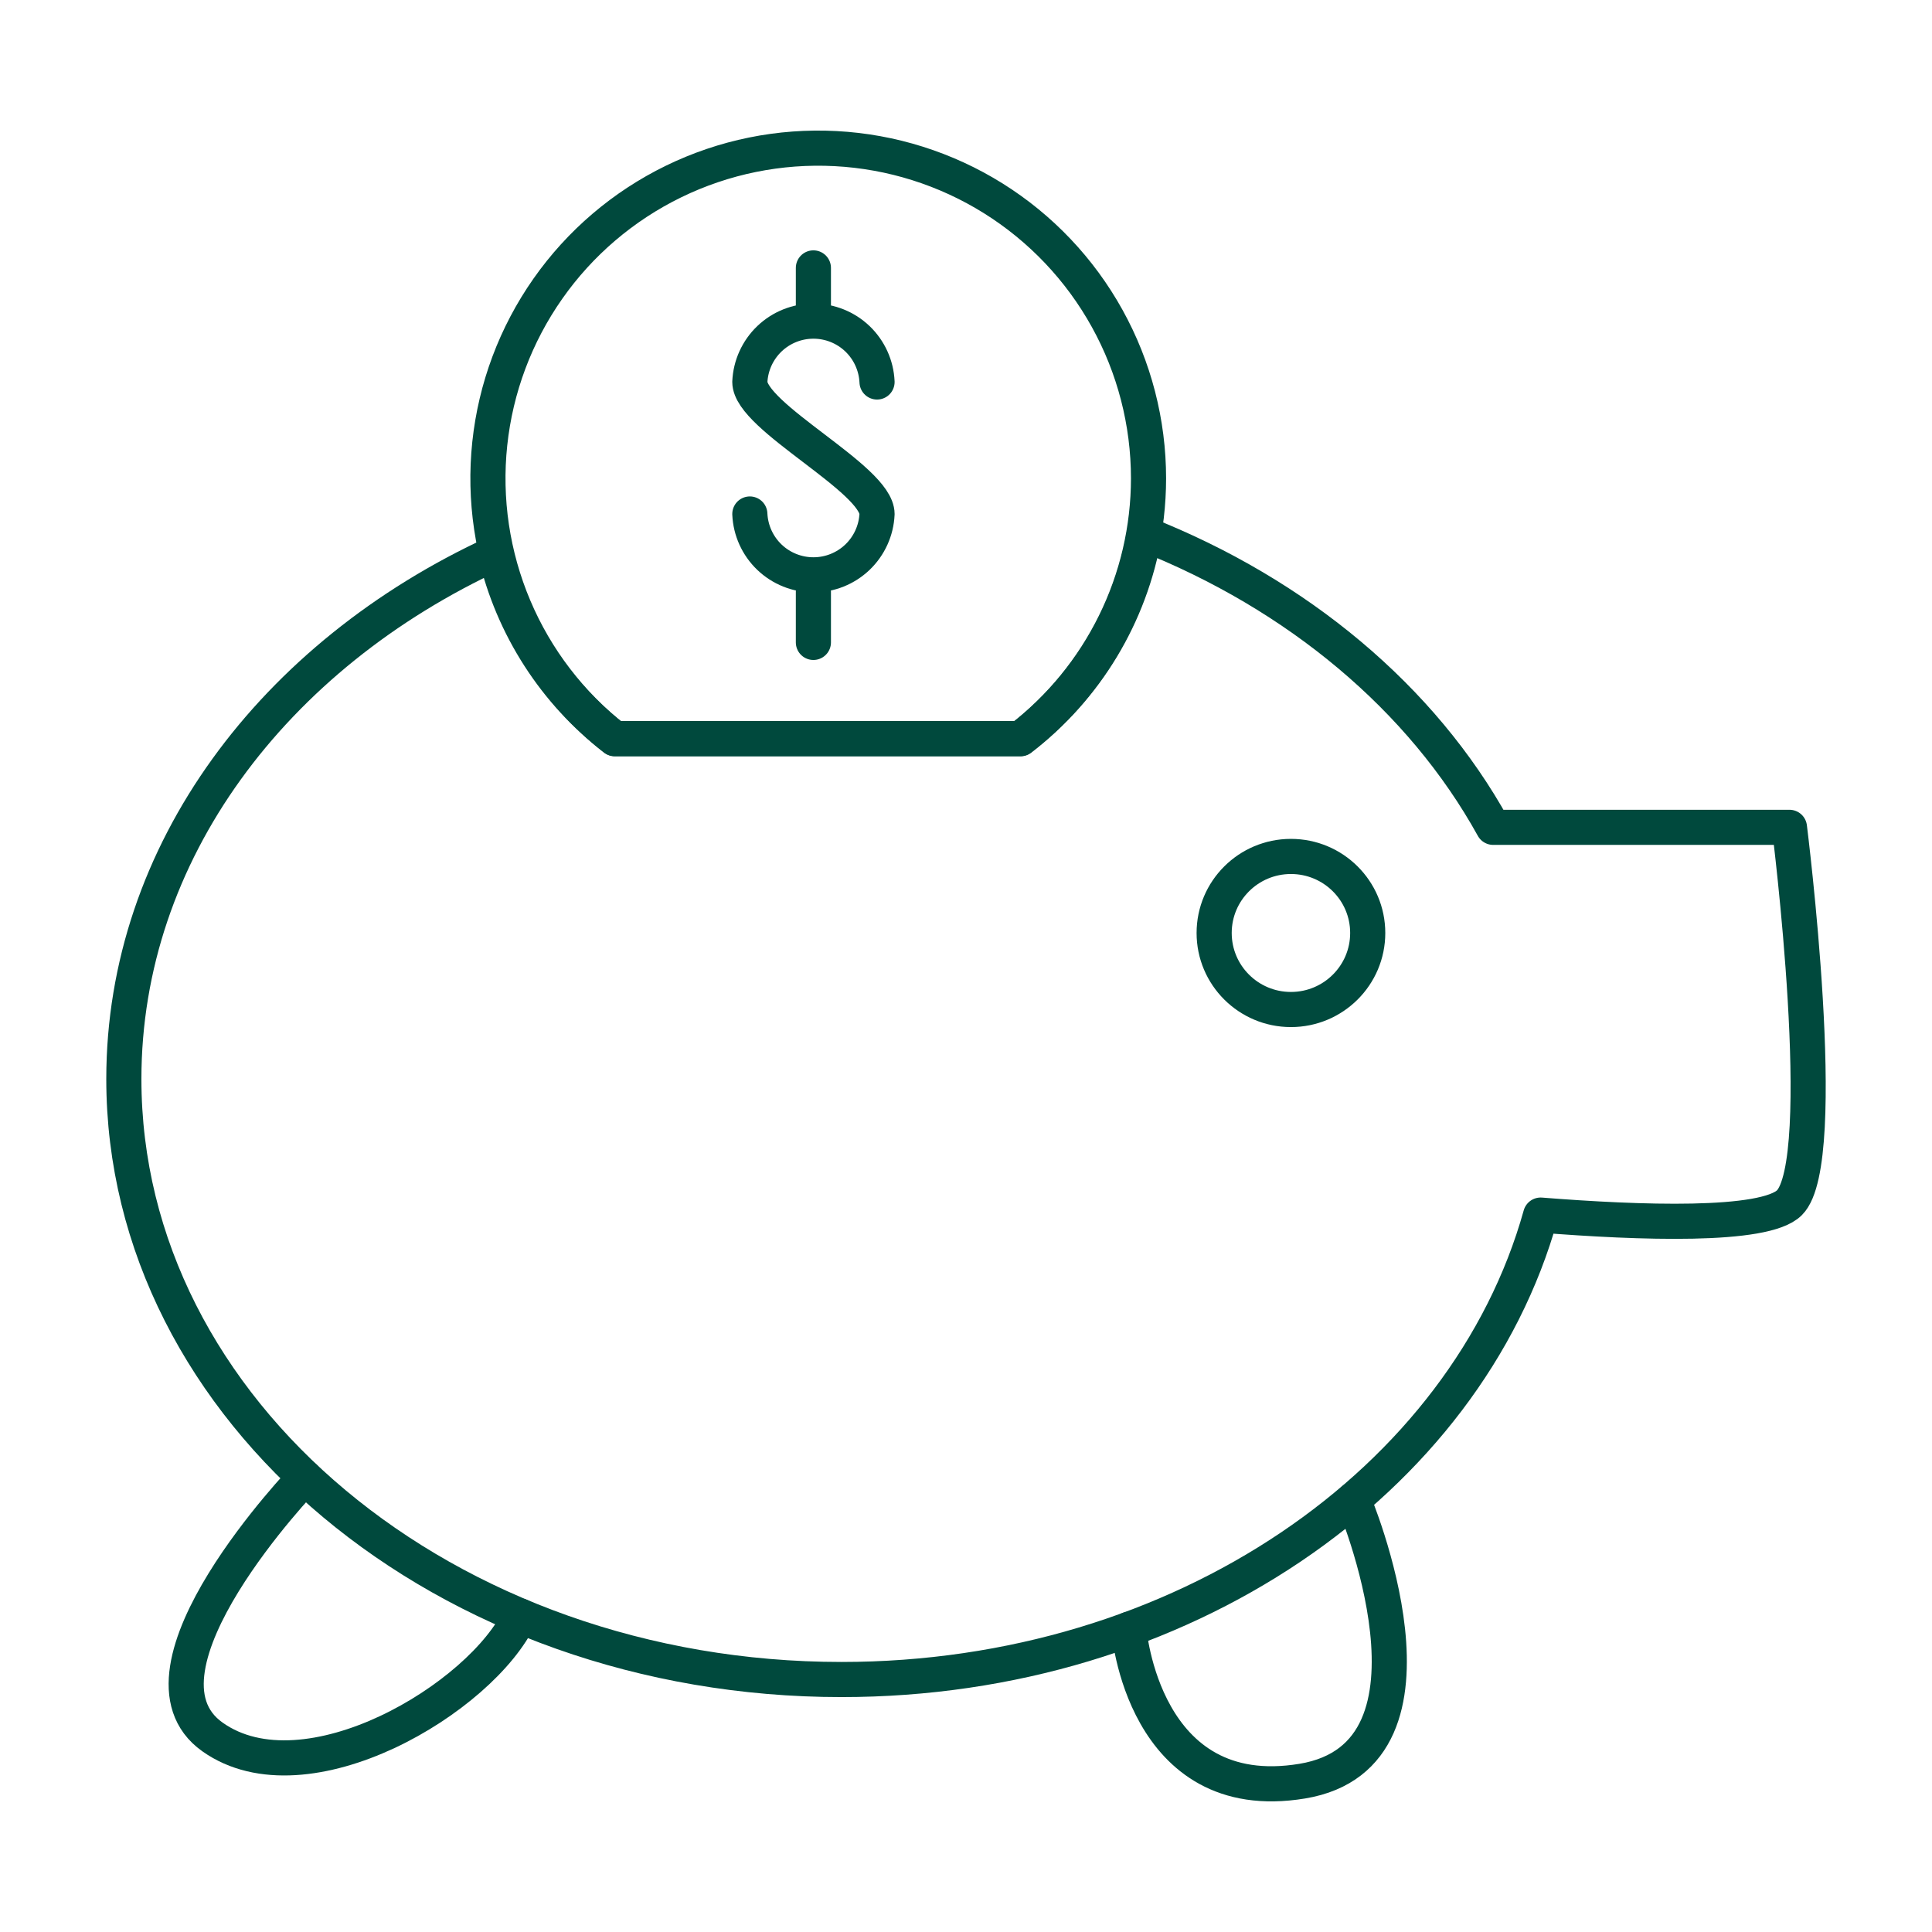 <svg width="88" height="88" viewBox="0 0 88 88" fill="none" xmlns="http://www.w3.org/2000/svg">
<path d="M81.507 54.782C80.379 55.91 74.659 55.701 70.174 55.346C66.789 67.468 53.815 76.5 38.33 76.5C20.307 76.5 5.641 64.259 5.641 49.146C5.641 38.823 12.472 29.837 22.564 25.189C23.348 28.553 25.271 31.542 28.007 33.65H46.482C49.469 31.358 51.483 28.025 52.123 24.314C59.106 27.073 64.764 31.806 68.013 37.684H81.507C81.507 37.684 83.425 52.869 81.507 54.782Z" stroke="#00493D" stroke-width="1.6" stroke-linecap="round" stroke-linejoin="round"/>
<path d="M13.881 67.305C13.881 67.305 5.42 76.099 9.679 79.117C13.938 82.135 21.954 77.351 23.686 73.606" stroke="#00493D" stroke-width="1.6" stroke-linecap="round" stroke-linejoin="round"/>
<path d="M51.418 74.213C51.418 74.213 52.05 82.331 59.315 81.129C66.581 79.928 61.639 68.318 61.639 68.318" stroke="#00493D" stroke-width="1.6" stroke-linecap="round" stroke-linejoin="round"/>
<path d="M52.314 21.793C52.312 24.082 51.785 26.34 50.773 28.393C49.762 30.447 48.294 32.242 46.481 33.639H27.995C25.986 32.066 24.41 30.009 23.416 27.659C22.421 25.31 22.04 22.746 22.308 20.209C22.577 17.672 23.486 15.245 24.951 13.156C26.415 11.067 28.387 9.385 30.681 8.267C32.974 7.15 35.514 6.634 38.062 6.769C40.61 6.903 43.082 7.684 45.245 9.036C47.408 10.389 49.192 12.269 50.428 14.501C51.665 16.732 52.314 19.242 52.314 21.793Z" stroke="#00493D" stroke-width="1.6" stroke-linecap="round" stroke-linejoin="round"/>
<path d="M58.8 45.982C60.732 45.982 62.298 44.421 62.298 42.496C62.298 40.571 60.732 39.01 58.8 39.01C56.869 39.01 55.303 40.571 55.303 42.496C55.303 44.421 56.869 45.982 58.8 45.982Z" stroke="#00493D" stroke-width="1.6" stroke-linecap="round" stroke-linejoin="round"/>
<path d="M34.154 23.412C34.187 24.158 34.507 24.863 35.046 25.379C35.586 25.895 36.304 26.183 37.051 26.183C37.798 26.183 38.516 25.895 39.056 25.379C39.595 24.863 39.915 24.158 39.948 23.412C39.948 21.81 34.154 18.995 34.154 17.399C34.187 16.652 34.507 15.948 35.046 15.431C35.586 14.915 36.304 14.627 37.051 14.627C37.798 14.627 38.516 14.915 39.056 15.431C39.595 15.948 39.915 16.652 39.948 17.399" stroke="#00493D" stroke-width="1.6" stroke-linecap="round" stroke-linejoin="round"/>
<path d="M37.049 12.203V14.505" stroke="#00493D" stroke-width="1.6" stroke-linecap="round" stroke-linejoin="round"/>
<path d="M37.049 26.959V29.261" stroke="#00493D" stroke-width="1.6" stroke-linecap="round" stroke-linejoin="round"/>
</svg>
